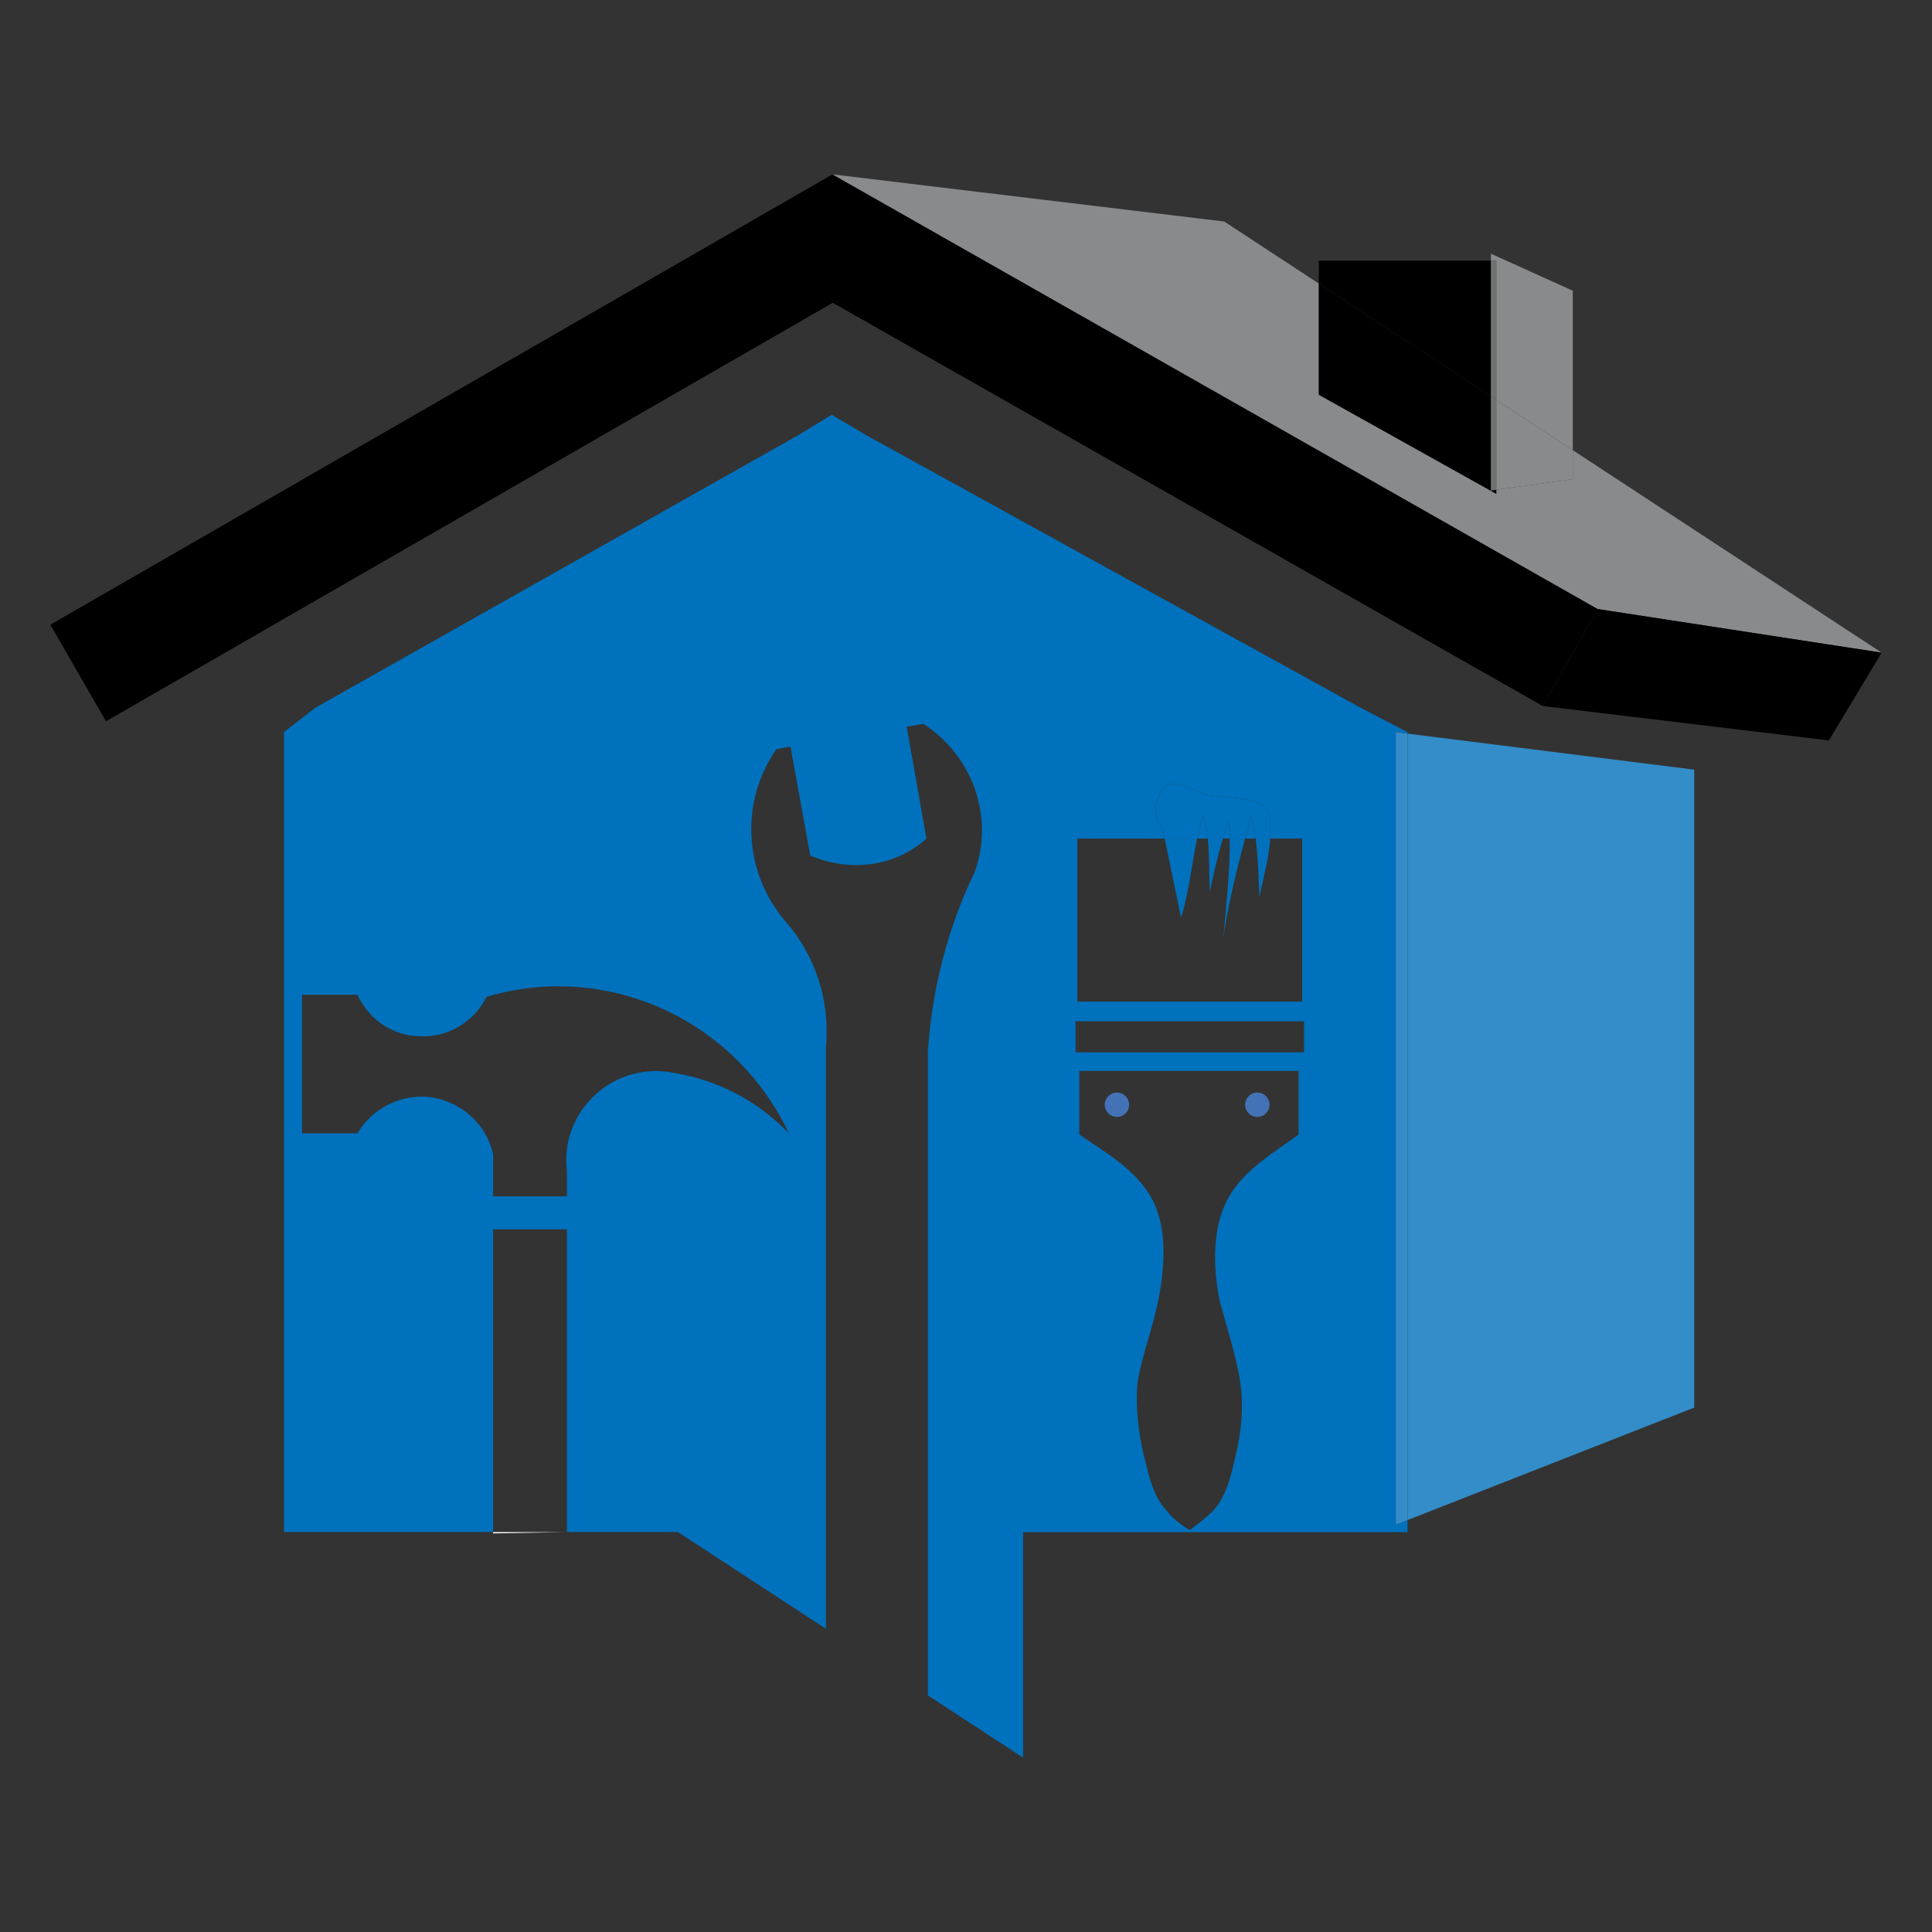 <?xml version="1.0" encoding="utf-8"?>
<!-- Generator: Adobe Illustrator 16.0.0, SVG Export Plug-In . SVG Version: 6.00 Build 0)  -->
<!DOCTYPE svg PUBLIC "-//W3C//DTD SVG 1.1//EN" "http://www.w3.org/Graphics/SVG/1.1/DTD/svg11.dtd">
<svg version="1.1" id="Calque_1" xmlns="http://www.w3.org/2000/svg" xmlns:xlink="http://www.w3.org/1999/xlink" x="0px" y="0px"
	 width="32px" height="32px" viewBox="112.729 17.583 32 32" enable-background="new 112.729 17.583 32 32" xml:space="preserve">
<rect x="112.729" y="17.583" width="32" height="32" fill="#333333" stroke="none"/>
<g>
	<polygon fill="#338DC9" points="136.042,30.595 136.042,42.76 140.791,40.897 140.791,30.331 136.042,29.734 	"/>
	<path fill="#0071BC" d="M133.352,31.472h0.175c-0.018-0.126-0.04-0.25-0.069-0.367C133.425,31.21,133.39,31.337,133.352,31.472z"/>
	<path fill="#0071BC" d="M132.558,31.472h0.177c-0.015-0.138-0.036-0.268-0.078-0.367C132.619,31.207,132.587,31.333,132.558,31.472
		z"/>
	<path fill="#0071BC" d="M135.848,29.71l0.194,0.024V29.71l-0.776-0.404l-8.188-4.514l-0.572-0.34l-0.558,0.34l-7.997,4.514
		l-0.519,0.403v0.885v12.364h3.464v-5.014h1.223v5.013l-0.023,0.001h1.86l2.453,1.603v-9.618c0.071-0.774-0.163-1.525-0.68-2.111
		c-0.679-0.797-0.75-1.971-0.141-2.838l0.234-0.047l0.327,1.806c0.658,0.282,1.408,0.188,1.925-0.281l-0.328-1.853l0.28-0.046
		c0.822,0.54,1.174,1.548,0.844,2.462c-0.444,0.915-0.702,1.924-0.772,2.957v10.673l1.577,1.03v-3.735h6.366V42.76l-0.194,0.076
		V29.71z M125.793,36.353c-0.51-0.535-1.175-0.88-1.9-0.999c-0.464-0.096-0.951,0.035-1.297,0.356
		c-0.357,0.32-0.534,0.785-0.477,1.261v0.428h-1.223v-0.7c-0.107-0.489-0.513-0.856-1.011-0.94
		c-0.487-0.072-0.985,0.167-1.235,0.595h-0.918v-2.295h0.918c0.188,0.416,0.594,0.689,1.057,0.689
		c0.452,0.012,0.869-0.237,1.082-0.654C122.775,33.5,124.903,34.463,125.793,36.353z M130.575,31.472h0.03h1.414l-0.03-0.134
		l0.021-0.026c-0.154-0.103-0.177-0.361-0.087-0.541c0.177-0.386,0.467-0.129,0.776-0.026c0.246,0.052,0.801,0.026,0.979,0.206
		c0.154,0.154,0.065,0.078,0.087,0.309c0.008,0.067,0.004,0.14,0,0.212h0.5h0.032v2.701h-3.724V31.472z M134.237,36.376
		c-0.435,0.311-0.901,0.591-1.149,1.024c-0.278,0.467-0.278,1.149-0.155,1.739c0.125,0.466,0.28,0.931,0.342,1.366
		c0.062,0.465,0,0.898-0.123,1.365c-0.063,0.28-0.157,0.559-0.342,0.746c-0.125,0.124-0.25,0.217-0.373,0.31
		c-0.155-0.093-0.28-0.186-0.374-0.31c-0.185-0.188-0.277-0.466-0.342-0.746c-0.123-0.435-0.185-0.9-0.154-1.365
		c0.063-0.436,0.25-0.9,0.342-1.366c0.125-0.59,0.154-1.272-0.123-1.739c-0.249-0.434-0.715-0.714-1.18-1.024V35.32h3.632V36.376z
		 M134.328,35.013h-3.784v-0.514h3.784V35.013z M135.79,33.408V29.71V33.408z"/>
	<path fill="#0071BC" d="M132.982,31.472h0.115c-0.002-0.106-0.008-0.206-0.021-0.29C133.048,31.261,133.016,31.362,132.982,31.472z
		"/>
	<polygon fill="#FFFFFF" points="120.896,42.981 122.096,42.959 120.896,42.959 	"/>
	<polygon points="126.517,20.471 113.563,27.93 114.484,29.53 126.522,22.598 138.282,29.277 139.194,27.671 	"/>
	<circle fill="#4373B6" cx="131.229" cy="35.881" r="0.202"/>
	<circle fill="#4373B6" cx="133.554" cy="35.881" r="0.202"/>
	<polygon fill="#338DC9" points="136.042,29.734 135.848,29.71 135.848,42.836 136.042,42.76 136.042,30.595 	"/>
	<polygon fill="#888A8C" points="143.895,28.393 138.779,25.039 138.779,25.52 137.512,25.695 137.512,25.762 134.573,24.121 
		134.573,22.28 133.006,21.252 126.517,20.471 139.194,27.671 	"/>
	<polygon points="139.194,27.671 138.282,29.277 143.021,29.847 143.895,28.393 	"/>
	<polygon points="137.423,21.901 134.573,21.901 134.573,22.28 137.423,24.148 	"/>
	<polygon points="137.512,25.762 137.512,25.695 137.423,25.707 137.423,24.148 134.573,22.28 134.573,24.121 	"/>
	<polygon fill="#888A8C" points="137.512,24.208 138.779,25.039 138.779,22.398 137.423,21.785 137.423,21.901 137.512,21.901 	"/>
	<polygon fill="#888A8C" points="137.512,25.695 138.779,25.52 138.779,25.039 137.512,24.208 	"/>
	<polygon fill="#717171" points="137.512,24.208 137.512,21.901 137.423,21.901 137.423,24.148 	"/>
	<polygon fill="#717171" points="137.423,24.148 137.423,25.707 137.512,25.695 137.512,24.208 	"/>
	<g>
		<path fill-rule="evenodd" clip-rule="evenodd" fill="#0071BC" d="M132.656,31.105c0.042,0.099,0.063,0.229,0.078,0.367h0.248
			c0.033-0.109,0.065-0.211,0.095-0.29c0.013,0.084,0.019,0.184,0.021,0.29h0.254c0.038-0.135,0.073-0.261,0.105-0.367
			c0.029,0.117,0.052,0.24,0.069,0.367h0.24c0.004-0.072,0.008-0.145,0-0.212c-0.021-0.231,0.067-0.155-0.087-0.309
			c-0.179-0.18-0.733-0.154-0.979-0.206c-0.31-0.103-0.6-0.36-0.776,0.026c-0.09,0.18-0.067,0.438,0.087,0.541l-0.021,0.026
			l0.03,0.134h0.538C132.587,31.333,132.619,31.207,132.656,31.105z"/>
	</g>
	<g>
		<path fill-rule="evenodd" clip-rule="evenodd" fill="#0071BC" d="M133.59,32.445c0.054-0.294,0.161-0.654,0.177-0.973h-0.24
			C133.568,31.791,133.574,32.13,133.59,32.445z"/>
	</g>
	<g>
		<path fill-rule="evenodd" clip-rule="evenodd" fill="#0071BC" d="M132.99,33.139c0.054-0.451,0.219-1.143,0.361-1.667h-0.254
			C133.107,31.987,133.026,32.712,132.99,33.139z"/>
	</g>
	<g>
		<path fill-rule="evenodd" clip-rule="evenodd" fill="#0071BC" d="M132.558,31.472h-0.538l0.27,1.307
			C132.406,32.448,132.468,31.899,132.558,31.472z"/>
	</g>
	<g>
		<path fill-rule="evenodd" clip-rule="evenodd" fill="#0071BC" d="M132.768,32.354c0.048-0.243,0.131-0.597,0.215-0.883h-0.248
			C132.764,31.766,132.752,32.108,132.768,32.354z"/>
	</g>
</g>
</svg>
